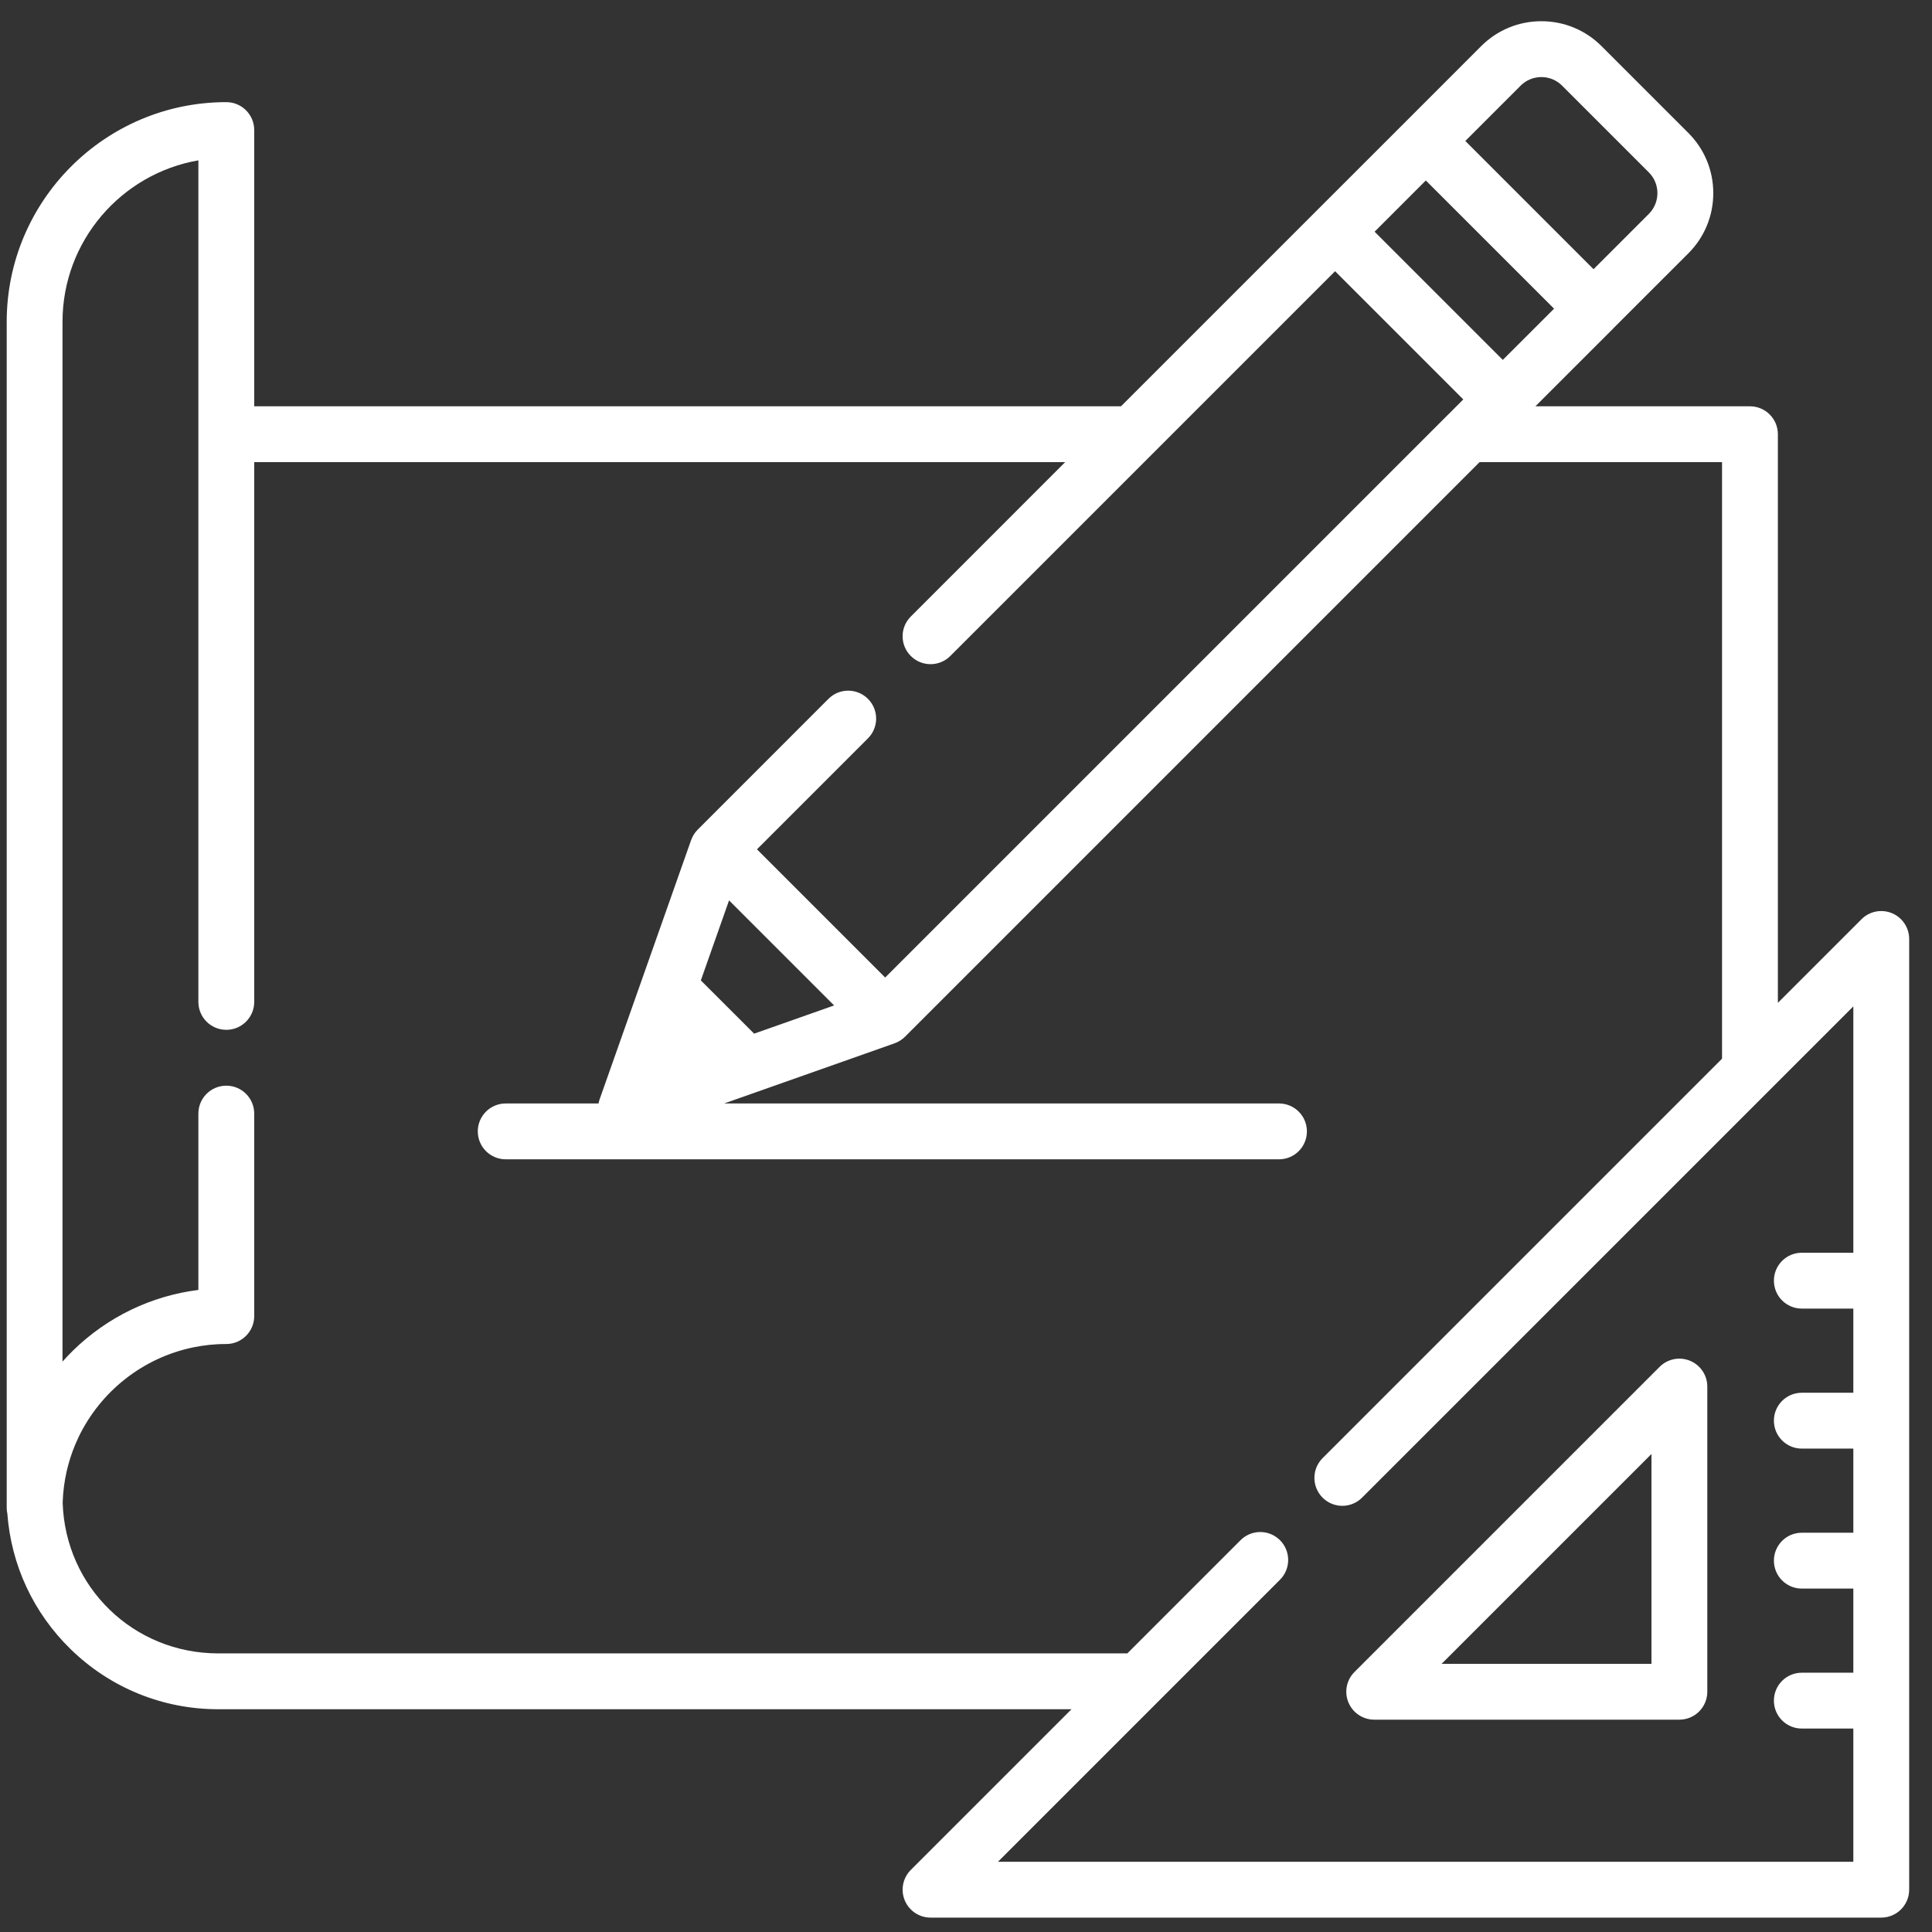 <?xml version="1.0" encoding="UTF-8"?> <svg xmlns="http://www.w3.org/2000/svg" width="53" height="53" viewBox="0 0 53 53" fill="none"><rect x="0" y="0" width="53" height="53" fill="#333333" stroke="none"/><g clip-path="url(#clip0_5040_32485)"><path d="M46.363 37.33C46.077 37.211 45.748 37.277 45.528 37.496L37.157 45.867C36.938 46.086 36.872 46.416 36.991 46.702C37.109 46.988 37.389 47.175 37.699 47.175H46.07C46.493 47.175 46.836 46.832 46.836 46.409V38.038C46.836 37.728 46.649 37.448 46.363 37.33ZM39.548 45.643L45.304 39.887V45.643H39.548Z" fill="white"></path><path d="M51.901 25.051C51.615 24.932 51.285 24.998 51.066 25.217L48.772 27.511V11.912C48.772 11.489 48.429 11.146 48.006 11.146H42.12L44.257 9.01C44.257 9.009 44.257 9.009 44.257 9.008L46.316 6.95C46.757 6.509 47 5.922 47 5.298C47 4.674 46.757 4.088 46.316 3.647L43.935 1.266C43.494 0.825 42.908 0.582 42.284 0.582C41.66 0.582 41.073 0.825 40.632 1.266L38.573 3.326L36.084 5.814L30.752 11.146H6.974V3.568C6.974 3.145 6.631 2.802 6.208 2.802C2.886 2.802 0.184 5.504 0.184 8.827V41.362C0.184 41.419 0.19 41.474 0.202 41.527C0.308 42.937 0.917 44.246 1.937 45.241C3.026 46.303 4.464 46.889 5.986 46.889H29.394L24.986 51.297C24.767 51.516 24.701 51.846 24.82 52.132C24.938 52.418 25.218 52.605 25.527 52.605H51.608C52.031 52.605 52.374 52.262 52.374 51.839V25.759C52.374 25.449 52.187 25.169 51.901 25.051ZM41.716 2.349C42.029 2.036 42.539 2.036 42.852 2.349L45.233 4.73C45.546 5.043 45.546 5.553 45.233 5.867L43.715 7.385L40.198 3.867L41.716 2.349ZM39.114 4.951L42.632 8.468L41.226 9.873L37.709 6.356L39.114 4.951ZM50.842 34.366H49.428C49.005 34.366 48.663 34.709 48.663 35.132C48.663 35.555 49.005 35.898 49.428 35.898H50.842V38.207H49.428C49.005 38.207 48.663 38.55 48.663 38.973C48.663 39.396 49.005 39.739 49.428 39.739H50.842V42.047H49.428C49.005 42.047 48.663 42.39 48.663 42.813C48.663 43.236 49.005 43.579 49.428 43.579H50.842V45.887H49.428C49.005 45.887 48.663 46.23 48.663 46.653C48.663 47.077 49.005 47.419 49.428 47.419H50.842V51.073H27.377L35.114 43.336C35.413 43.036 35.413 42.551 35.114 42.252C35.08 42.218 35.043 42.188 35.004 42.161C34.706 41.957 34.296 41.987 34.031 42.252L30.926 45.357H5.986C3.663 45.357 1.793 43.543 1.719 41.224C1.724 41.078 1.735 40.934 1.753 40.791C1.753 40.79 1.753 40.789 1.753 40.789C1.762 40.721 1.772 40.653 1.784 40.586C1.785 40.579 1.787 40.571 1.788 40.563C1.799 40.504 1.811 40.444 1.824 40.385C1.828 40.368 1.832 40.352 1.835 40.335C1.847 40.285 1.86 40.235 1.873 40.186C1.88 40.159 1.888 40.132 1.896 40.105C1.907 40.066 1.919 40.028 1.931 39.989C1.943 39.951 1.957 39.913 1.97 39.875C1.979 39.848 1.988 39.821 1.998 39.795C2.017 39.745 2.037 39.695 2.057 39.646C2.063 39.632 2.069 39.617 2.075 39.603C2.101 39.542 2.128 39.482 2.157 39.422C2.158 39.419 2.159 39.417 2.16 39.414C2.76 38.174 3.912 37.25 5.295 36.963C5.299 36.962 5.303 36.961 5.306 36.961C5.37 36.948 5.434 36.937 5.498 36.926C5.509 36.925 5.52 36.922 5.531 36.921C5.589 36.912 5.648 36.905 5.706 36.898C5.723 36.896 5.739 36.894 5.756 36.892C5.813 36.887 5.87 36.883 5.927 36.879C5.946 36.878 5.964 36.876 5.982 36.875C6.057 36.871 6.132 36.87 6.208 36.87C6.631 36.87 6.974 36.527 6.974 36.103V30.549C6.974 30.126 6.631 29.783 6.208 29.783C5.785 29.783 5.442 30.126 5.442 30.549V35.386C4.149 35.549 2.948 36.126 2.001 37.051C1.902 37.148 1.807 37.249 1.715 37.352V8.827C1.715 6.611 3.329 4.764 5.442 4.399V11.912V27.485C5.442 27.908 5.785 28.251 6.208 28.251C6.631 28.251 6.974 27.908 6.974 27.485V12.678H29.22L24.986 16.913C24.686 17.212 24.686 17.697 24.986 17.996C25.285 18.295 25.77 18.295 26.069 17.996L31.611 12.454C31.611 12.454 31.611 12.454 31.611 12.454L36.625 7.44L40.142 10.957L39.73 11.37C39.73 11.37 39.729 11.37 39.729 11.37L24.283 26.816L20.766 23.299L23.81 20.255C24.11 19.956 24.11 19.471 23.81 19.171C23.511 18.872 23.026 18.872 22.727 19.171L19.141 22.758C19.122 22.777 19.104 22.797 19.087 22.818C19.081 22.825 19.076 22.832 19.071 22.84C19.06 22.854 19.05 22.868 19.04 22.883C19.034 22.892 19.029 22.901 19.024 22.91C19.015 22.924 19.007 22.939 19 22.954C18.995 22.963 18.99 22.973 18.986 22.983C18.979 22.998 18.973 23.013 18.967 23.029C18.965 23.034 18.962 23.039 18.96 23.044L17.468 27.272L16.45 30.155C16.437 30.193 16.427 30.232 16.42 30.271H13.873C13.45 30.271 13.107 30.614 13.107 31.037C13.107 31.46 13.45 31.803 13.873 31.803H35.086C35.51 31.803 35.852 31.46 35.852 31.037C35.852 30.614 35.51 30.271 35.086 30.271H19.866L24.538 28.622C24.542 28.621 24.546 28.619 24.549 28.617C24.567 28.611 24.585 28.603 24.603 28.595C24.61 28.592 24.617 28.589 24.624 28.585C24.642 28.576 24.66 28.566 24.678 28.555C24.684 28.552 24.69 28.549 24.695 28.545C24.714 28.533 24.732 28.52 24.749 28.507C24.754 28.503 24.758 28.5 24.762 28.497C24.784 28.48 24.805 28.461 24.825 28.442L40.588 12.678H47.24V29.043L36.282 40.001C35.983 40.3 35.983 40.785 36.282 41.084C36.301 41.103 36.32 41.12 36.34 41.137C36.481 41.251 36.652 41.309 36.824 41.309C36.995 41.309 37.167 41.251 37.307 41.137C37.327 41.12 37.347 41.103 37.365 41.084C37.365 41.084 37.366 41.084 37.365 41.084L50.842 27.608V34.366ZM22.882 27.582L20.688 28.356L19.226 26.895L20 24.7L22.882 27.582Z" fill="white"></path></g><defs><clipPath id="clip0_5040_32485"><rect width="52.19" height="52.19" fill="white" transform="translate(0.184 0.5)"></rect></clipPath></defs></svg> 